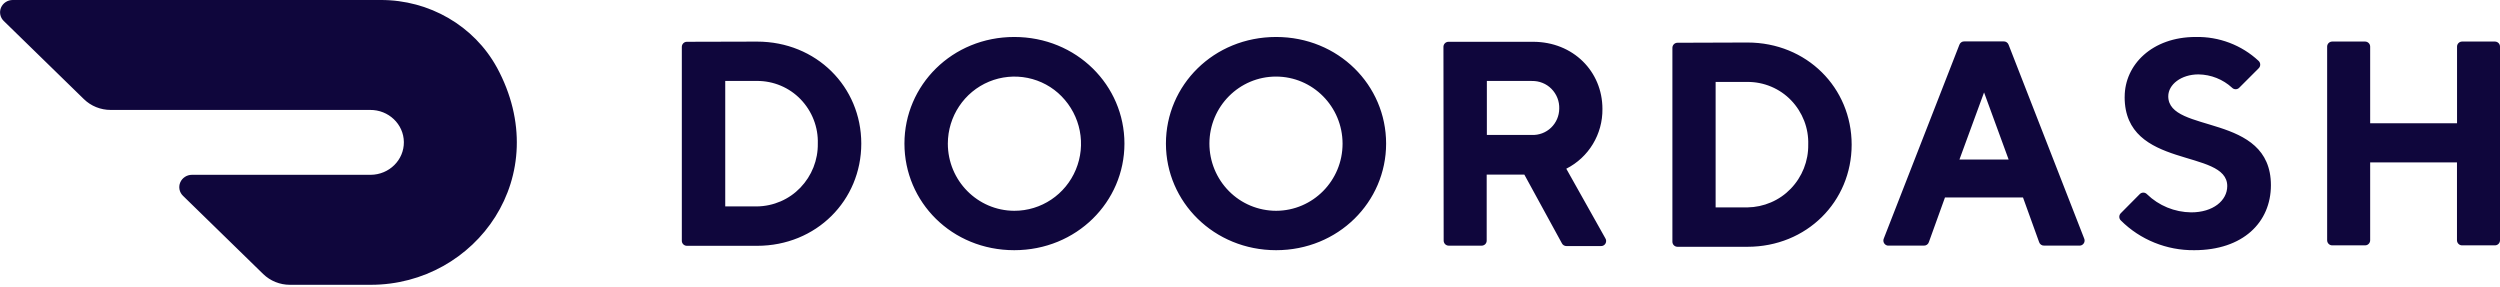 <svg width="148" height="17" viewBox="0 0 148 17" fill="none" xmlns="http://www.w3.org/2000/svg">
<g clip-path="url(#clip0_1839_36150)">
<path d="M42.934 4.792V12.22H44.818C45.299 12.213 45.774 12.111 46.214 11.921C46.654 11.731 47.051 11.455 47.381 11.111C48.059 10.406 48.429 9.47 48.414 8.5C48.429 8.018 48.346 7.539 48.171 7.089C47.997 6.639 47.733 6.227 47.396 5.877C47.064 5.533 46.665 5.259 46.221 5.072C45.778 4.885 45.3 4.79 44.818 4.791H42.935L42.934 4.792ZM44.818 2.463C48.331 2.463 50.988 5.138 50.988 8.5C50.988 11.862 48.331 14.552 44.818 14.552H40.662C40.622 14.552 40.583 14.543 40.547 14.528C40.51 14.513 40.477 14.49 40.45 14.463C40.422 14.435 40.4 14.402 40.385 14.366C40.371 14.329 40.363 14.291 40.364 14.252V2.776C40.364 2.61 40.497 2.474 40.662 2.474L44.818 2.463ZM60.042 12.479C61.637 12.484 63.078 11.519 63.692 10.036C63.993 9.311 64.073 8.516 63.923 7.747C63.774 6.978 63.4 6.268 62.848 5.704C62.306 5.148 61.605 4.768 60.838 4.612C60.071 4.457 59.274 4.534 58.552 4.833C57.078 5.445 56.115 6.893 56.112 8.5C56.112 10.691 57.868 12.469 60.042 12.479ZM60.043 2.189C63.74 2.189 66.567 5.053 66.567 8.5C66.567 11.947 63.74 14.811 60.042 14.811C56.345 14.811 53.543 11.961 53.543 8.5C53.543 5.039 56.37 2.189 60.043 2.189ZM75.547 12.479C77.722 12.473 79.482 10.694 79.48 8.503C79.477 6.31 77.714 4.534 75.54 4.533C73.364 4.533 71.6 6.308 71.597 8.5C71.597 9.556 72.013 10.568 72.754 11.315C73.116 11.682 73.55 11.975 74.03 12.175C74.51 12.375 75.026 12.478 75.547 12.479ZM75.546 2.189C79.232 2.189 82.058 5.039 82.058 8.5C82.058 11.961 79.221 14.811 75.546 14.811C71.873 14.811 69.023 11.961 69.023 8.5C69.023 5.039 71.849 2.189 75.546 2.189ZM90.679 4.792H88.022V7.989H90.679C90.889 7.998 91.099 7.965 91.295 7.891C91.491 7.818 91.67 7.705 91.821 7.561C92.128 7.268 92.303 6.862 92.307 6.435C92.315 6.219 92.278 6.003 92.199 5.801C92.119 5.599 91.999 5.414 91.846 5.259C91.695 5.106 91.513 4.985 91.312 4.906C91.111 4.826 90.896 4.788 90.679 4.795V4.792ZM85.451 2.776C85.451 2.61 85.585 2.474 85.75 2.474H90.753C93.138 2.474 94.864 4.236 94.864 6.448C94.883 7.944 94.051 9.318 92.724 9.988L95.032 14.099C95.064 14.146 95.082 14.201 95.084 14.258C95.085 14.314 95.072 14.37 95.043 14.42C95.015 14.468 94.974 14.508 94.924 14.534C94.874 14.56 94.817 14.572 94.761 14.567H92.736C92.68 14.568 92.624 14.553 92.576 14.524C92.528 14.496 92.49 14.454 92.465 14.405L90.241 10.336H88.012V14.242C88.013 14.281 88.006 14.32 87.991 14.356C87.976 14.393 87.954 14.426 87.927 14.454C87.899 14.482 87.866 14.504 87.83 14.519C87.793 14.535 87.754 14.543 87.714 14.543H85.763C85.724 14.543 85.684 14.535 85.648 14.519C85.611 14.504 85.578 14.482 85.551 14.454C85.523 14.426 85.501 14.393 85.487 14.356C85.472 14.32 85.465 14.281 85.465 14.242L85.452 2.777L85.451 2.776ZM101.565 4.849V12.278H103.448C103.929 12.271 104.404 12.17 104.844 11.98C105.285 11.791 105.682 11.516 106.012 11.173C106.69 10.469 107.062 9.532 107.047 8.563C107.063 8.081 106.981 7.601 106.807 7.15C106.632 6.699 106.369 6.286 106.032 5.936C105.7 5.591 105.299 5.317 104.855 5.13C104.411 4.943 103.932 4.848 103.449 4.85L101.565 4.849ZM103.448 2.517C106.961 2.517 109.618 5.194 109.618 8.563C109.618 11.932 106.961 14.61 103.448 14.61H99.304C99.265 14.609 99.225 14.601 99.189 14.586C99.152 14.57 99.119 14.548 99.092 14.52C99.064 14.492 99.042 14.459 99.028 14.422C99.013 14.386 99.006 14.347 99.006 14.308V2.833C99.006 2.666 99.14 2.531 99.304 2.531L103.448 2.517ZM117.456 5.471L115.999 9.444H118.911L117.456 5.471ZM115.143 11.688L114.189 14.333C114.17 14.395 114.13 14.449 114.076 14.487C114.022 14.525 113.957 14.543 113.891 14.541H111.821C111.768 14.546 111.715 14.536 111.667 14.514C111.619 14.492 111.579 14.457 111.549 14.414C111.519 14.37 111.5 14.32 111.496 14.267C111.491 14.215 111.501 14.162 111.523 14.114L115.996 2.649C116.017 2.589 116.057 2.537 116.111 2.501C116.165 2.465 116.229 2.447 116.294 2.451H118.61C118.675 2.447 118.739 2.465 118.793 2.501C118.847 2.536 118.888 2.589 118.909 2.649L123.381 14.114C123.403 14.162 123.413 14.215 123.408 14.268C123.403 14.32 123.385 14.371 123.354 14.414C123.325 14.457 123.284 14.491 123.236 14.514C123.188 14.536 123.135 14.545 123.082 14.54H121.013C120.947 14.543 120.882 14.524 120.828 14.486C120.774 14.448 120.734 14.394 120.715 14.332L119.761 11.688H115.143V11.688ZM125.781 5.729C125.781 3.831 127.409 2.189 129.98 2.189C131.364 2.159 132.705 2.668 133.709 3.605C133.739 3.633 133.764 3.668 133.78 3.706C133.797 3.744 133.805 3.785 133.805 3.826C133.805 3.867 133.797 3.908 133.78 3.946C133.764 3.984 133.739 4.019 133.709 4.047L132.562 5.194C132.535 5.222 132.502 5.245 132.465 5.26C132.429 5.275 132.39 5.283 132.351 5.283C132.311 5.283 132.272 5.275 132.236 5.26C132.199 5.245 132.167 5.222 132.139 5.194C131.599 4.697 130.89 4.415 130.15 4.404C129.122 4.404 128.361 5.006 128.361 5.7C128.361 7.944 134.438 6.649 134.438 10.967C134.435 13.155 132.795 14.811 129.894 14.811C129.089 14.819 128.29 14.668 127.545 14.366C126.8 14.065 126.125 13.619 125.559 13.056C125.528 13.028 125.504 12.993 125.487 12.955C125.471 12.917 125.462 12.876 125.462 12.835C125.462 12.794 125.471 12.753 125.487 12.715C125.504 12.677 125.528 12.643 125.559 12.614L126.668 11.496C126.696 11.467 126.729 11.443 126.766 11.427C126.803 11.411 126.844 11.403 126.884 11.403C126.925 11.403 126.965 11.411 127.002 11.427C127.039 11.443 127.073 11.467 127.1 11.496C127.799 12.176 128.738 12.562 129.721 12.572C131.006 12.572 131.853 11.881 131.853 11.015C131.853 8.77 125.779 10.066 125.779 5.747M145.457 2.761V7.298H140.314V2.761C140.314 2.722 140.307 2.683 140.292 2.647C140.278 2.611 140.256 2.578 140.228 2.55C140.2 2.522 140.167 2.5 140.131 2.484C140.095 2.469 140.056 2.461 140.016 2.46H138.065C138.025 2.461 137.986 2.469 137.95 2.484C137.913 2.5 137.88 2.522 137.853 2.55C137.825 2.578 137.803 2.611 137.789 2.647C137.774 2.683 137.767 2.722 137.767 2.761V14.223C137.767 14.39 137.902 14.525 138.065 14.525H140.016C140.179 14.525 140.314 14.39 140.314 14.223V9.614H145.453V14.223C145.453 14.39 145.588 14.525 145.751 14.525H147.702C147.867 14.525 148 14.39 148 14.223V2.761C148.001 2.722 147.993 2.683 147.979 2.647C147.964 2.611 147.942 2.578 147.915 2.55C147.887 2.522 147.854 2.5 147.817 2.484C147.781 2.469 147.742 2.461 147.702 2.46H145.751C145.672 2.462 145.597 2.495 145.542 2.551C145.487 2.607 145.456 2.683 145.457 2.761ZM29.413 3.99C28.06 1.525 25.412 -0.009 22.533 4.33407e-05H0.748C0.601 0.001 0.457 0.044 0.335 0.124C0.212 0.204 0.117 0.318 0.06 0.451C0.004 0.584 -0.011 0.73 0.018 0.87C0.047 1.011 0.117 1.14 0.221 1.241L4.967 5.869C5.386 6.279 5.957 6.508 6.551 6.508H21.908C23.003 6.497 23.897 7.349 23.909 8.409C23.92 9.47 23.043 10.339 21.948 10.349H11.361C11.213 10.349 11.069 10.392 10.947 10.472C10.824 10.552 10.728 10.666 10.671 10.799C10.614 10.931 10.599 11.078 10.627 11.219C10.656 11.36 10.727 11.489 10.831 11.59L15.58 16.222C16.001 16.631 16.57 16.861 17.163 16.86H21.952C28.183 16.86 32.894 10.4 29.413 3.987" fill="#0F063C"/>
</g>
<defs>
<clipPath id="clip0_1839_36150">
<rect width="148" height="17" fill="white"/>
</clipPath>
</defs>
</svg>
